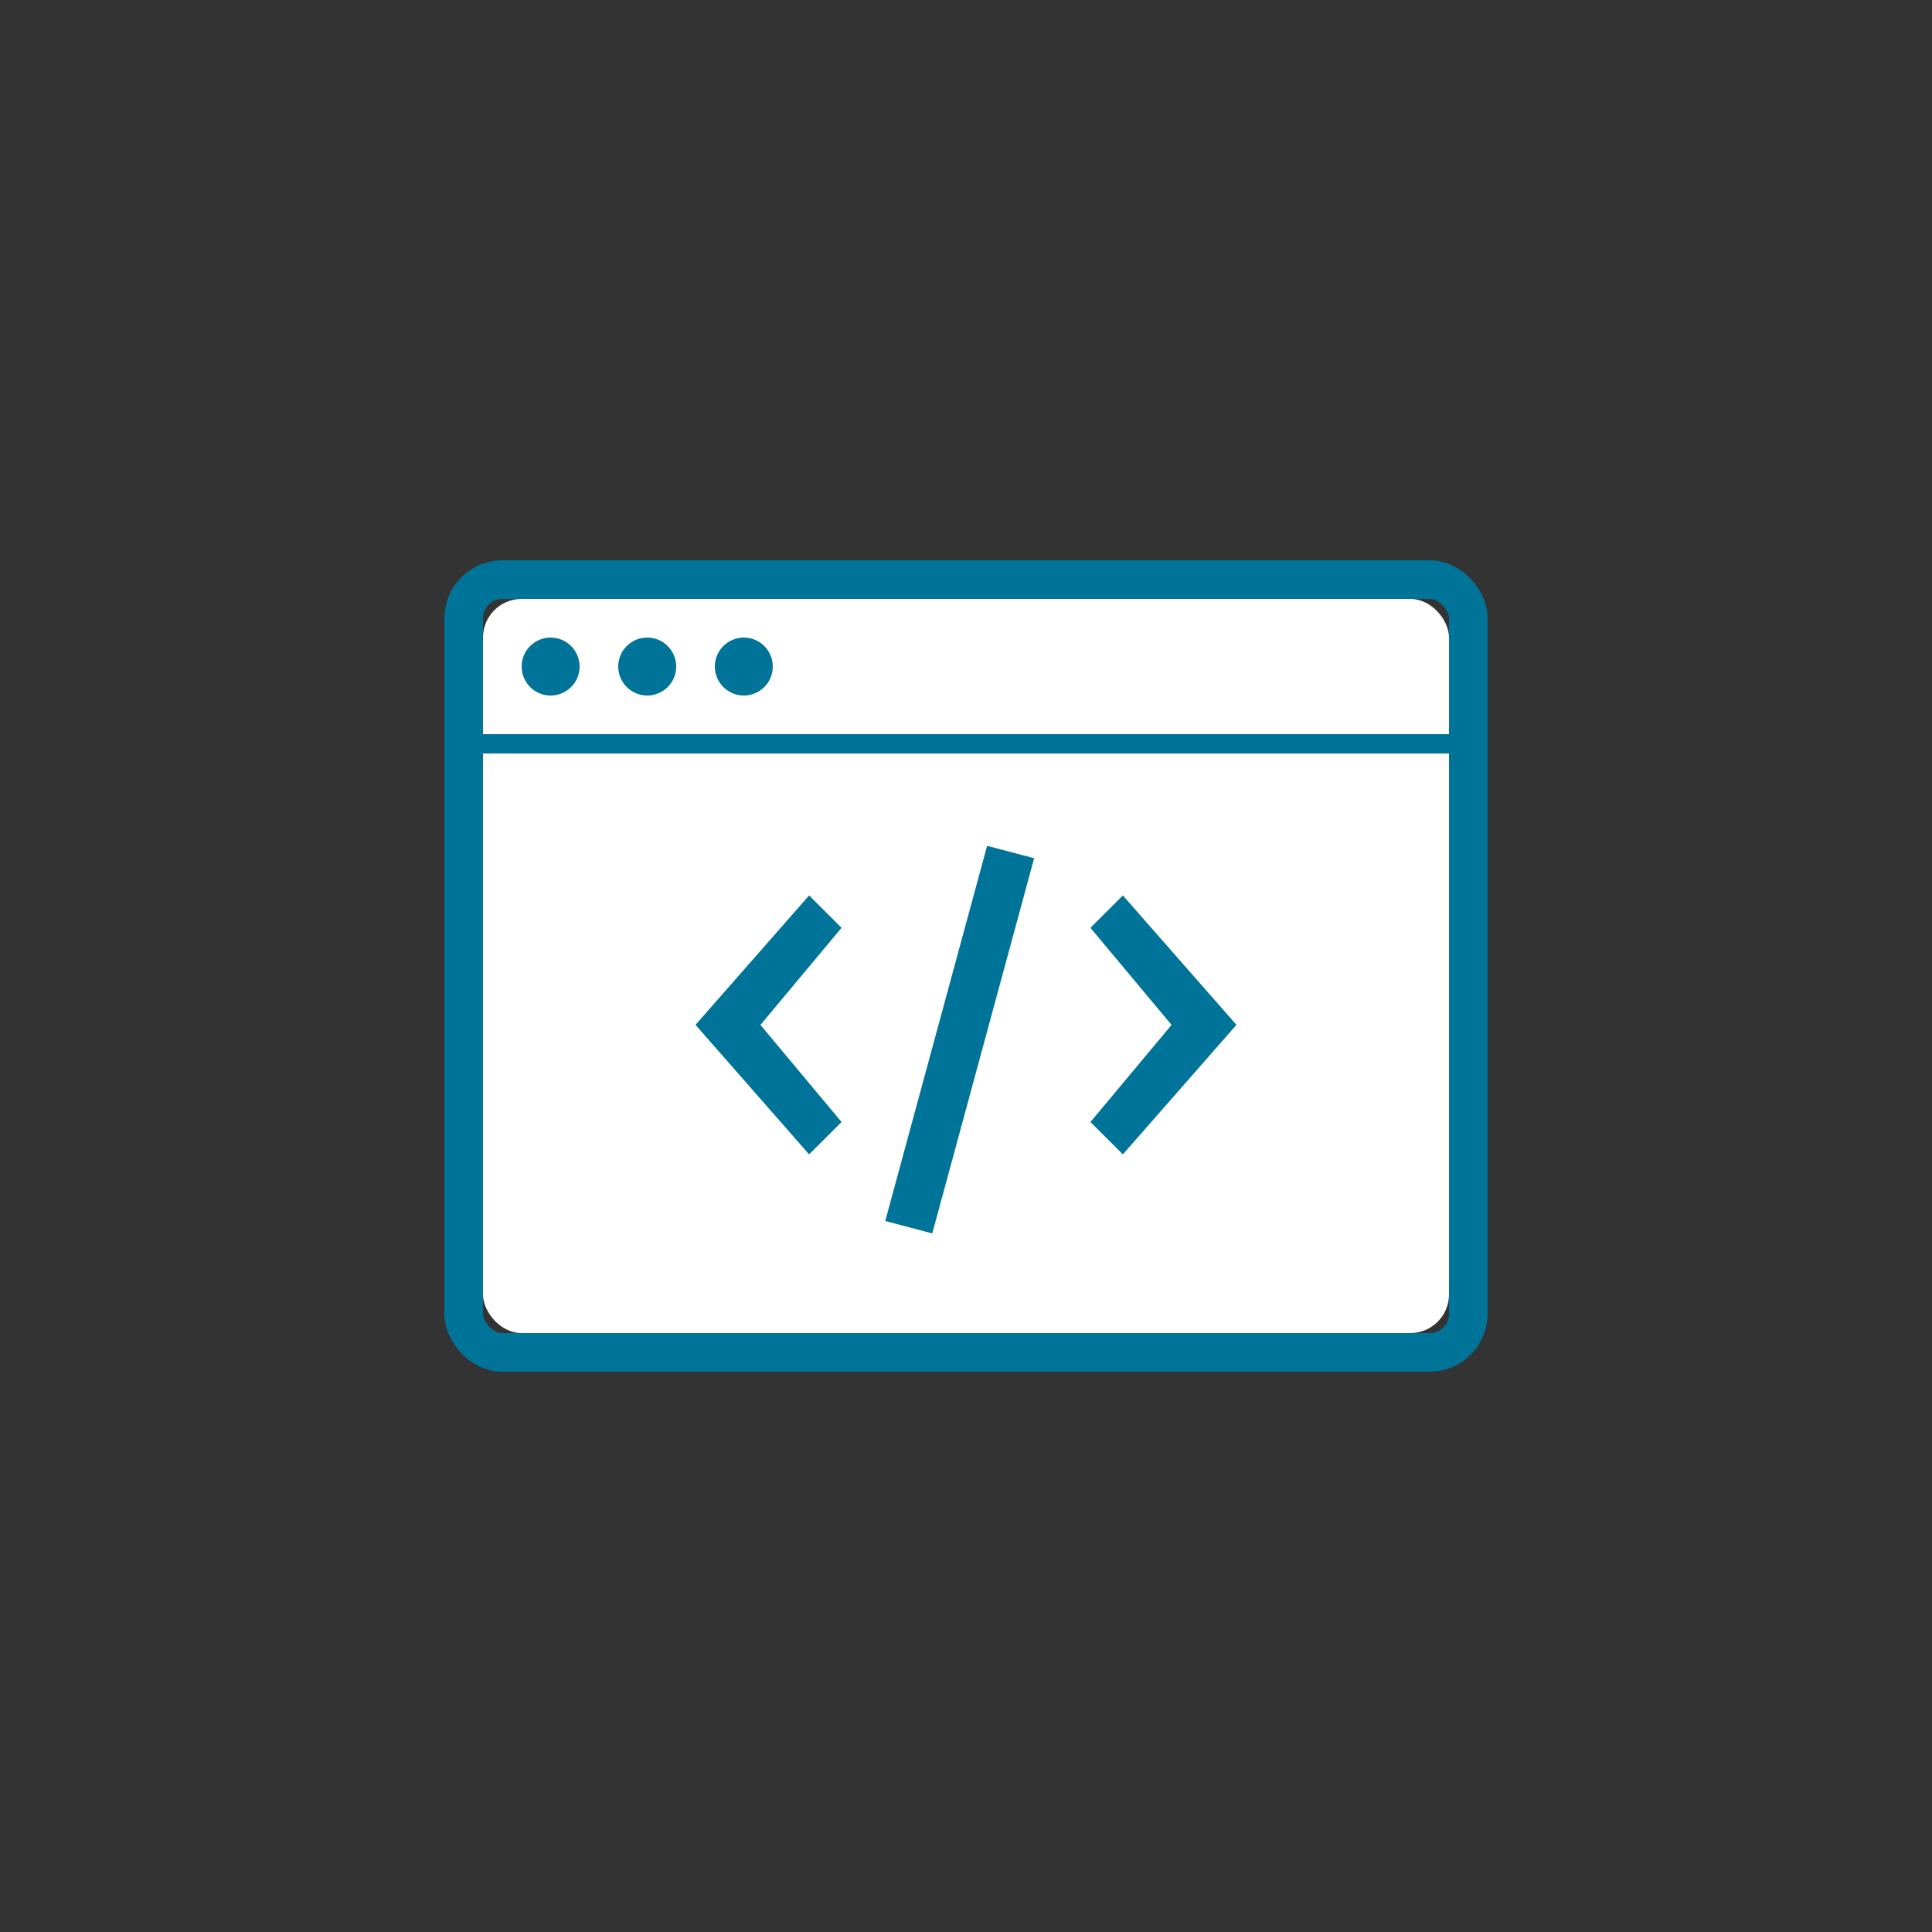 <svg xmlns="http://www.w3.org/2000/svg" xmlns:xlink="http://www.w3.org/1999/xlink" width="100" height="100" viewBox="0 0 100 100"><rect x="0" y="0" width="100" height="100" fill="#333333" stroke="none"/><title>100x100_InformationForPublishers@1x</title><defs><rect id="path-1" width="50" height="38" x="0" y="0" rx="2"/></defs><g id="100x100-Icons" fill="none" fill-rule="evenodd" stroke="none" stroke-width="1"><g id="100x100_InformationForPublishers"><g id="code" transform="translate(25 31)"><g id="Rectangle-11"><use xlink:href="#path-1" fill="#fff"/><rect width="52" height="40" x="-1" y="-1" stroke="#007398" stroke-width="2" rx="2"/></g><path id="Rectangle-2" fill="#007398" d="M0 7h50v1H0Z"/><circle id="Oval-9" cx="3.5" cy="3.5" r="1.5" fill="#007398"/><circle id="Oval-9" cx="8.5" cy="3.5" r="1.5" fill="#007398"/><circle id="Oval-9" cx="13.5" cy="3.5" r="1.5" fill="#007398"/><path id="Path-34" fill="#007398" d="M16.879 28.75 11 22.046l5.879-6.698 1.679 1.675-4.198 5.026 4.198 5.026Z"/><path id="Rectangle-3" fill="#007398" d="m26.093 12.779 2.434.643-5.273 19.419-2.434-.643Z"/><path id="Path-34-Copy" fill="#007398" d="m33.12 28.75 5.878-6.704-5.878-6.698-1.68 1.675 4.2 5.026-4.2 5.026Z"/></g></g></g></svg>